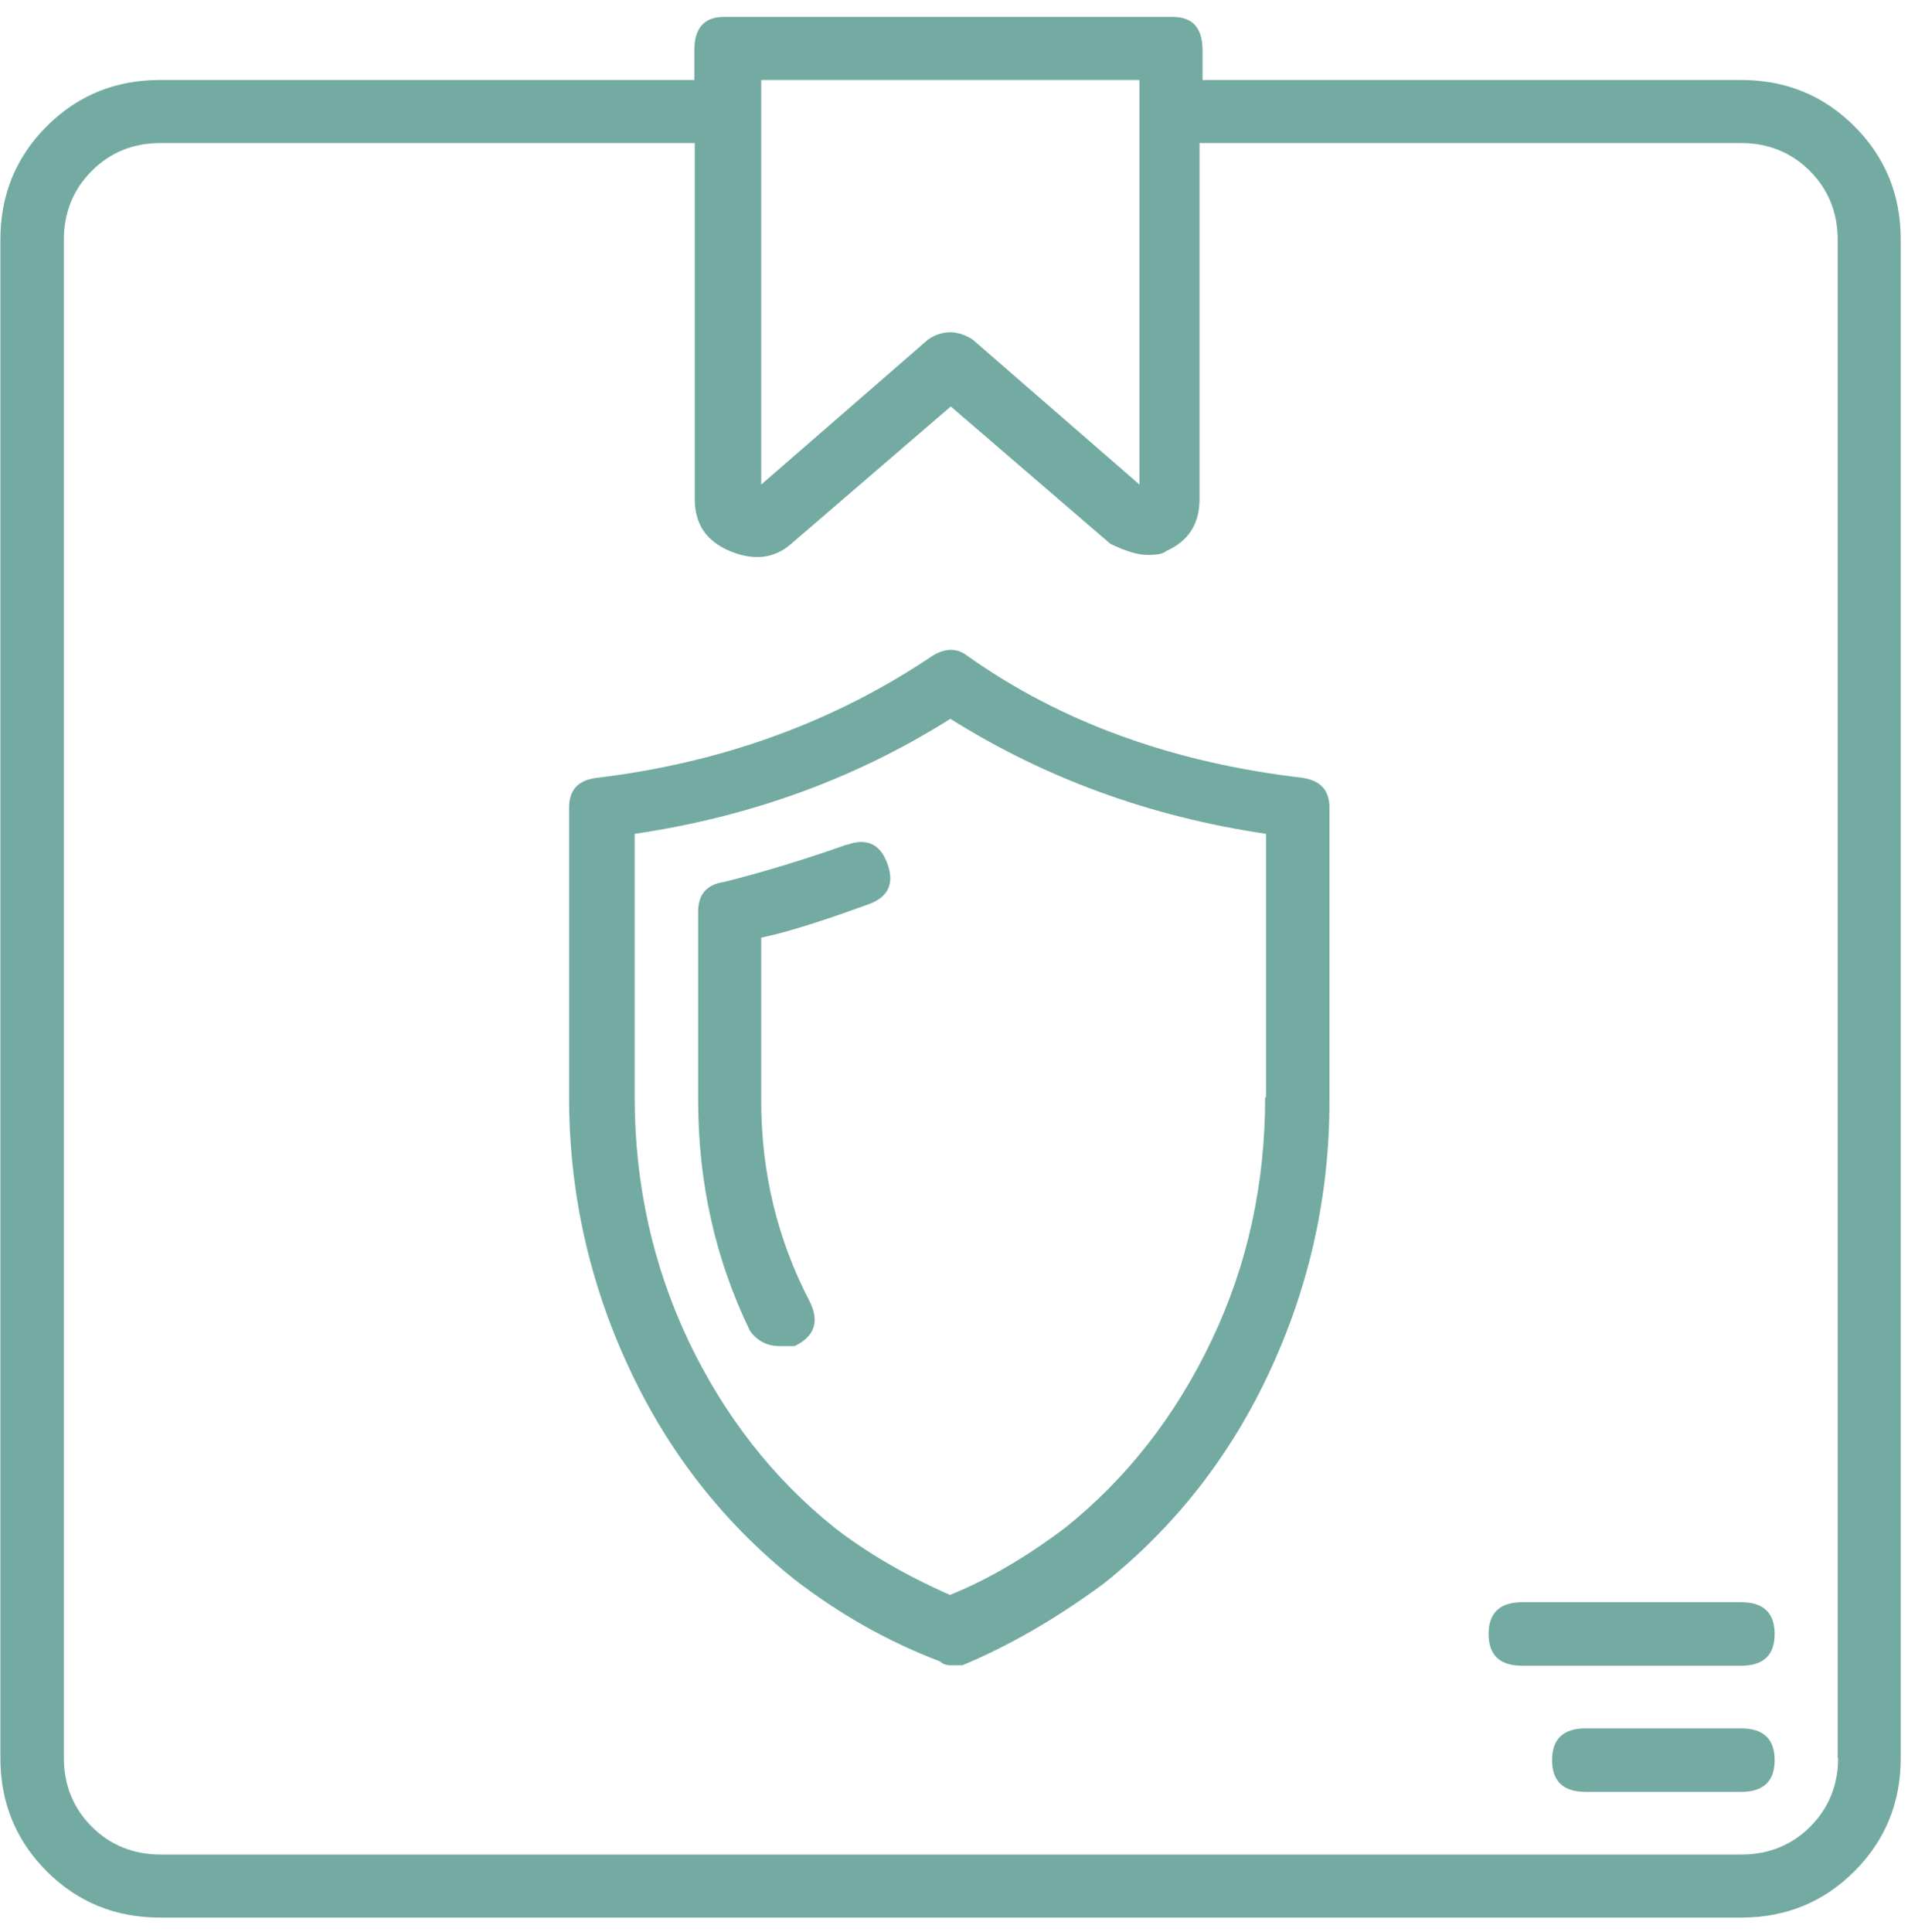 <svg width="80" height="81" viewBox="0 0 80 81" fill="none" xmlns="http://www.w3.org/2000/svg">
<path d="M73.006 3.353C74.877 3.353 76.459 4 77.754 5.295C79.049 6.59 79.696 8.173 79.696 10.044V73.697C79.696 75.568 79.049 77.151 77.754 78.446C76.459 79.741 74.877 80.388 73.006 80.388H6.706C4.836 80.388 3.253 79.741 1.958 78.446C0.664 77.151 0.016 75.568 0.016 73.697V10.044C0.016 8.173 0.664 6.59 1.958 5.295C3.253 4 4.836 3.353 6.706 3.353H29.112V2.112C29.112 1.176 29.525 0.709 30.352 0.709H49.18C50.007 0.709 50.421 1.176 50.421 2.112V3.353H72.988H73.006ZM77.052 73.715V10.044C77.052 8.911 76.657 7.939 75.884 7.166C75.11 6.392 74.139 5.997 73.006 5.997H50.295V20.925C50.295 21.969 49.827 22.688 48.892 23.102C48.784 23.21 48.532 23.264 48.119 23.264C47.705 23.264 47.184 23.102 46.554 22.796L39.865 17.04L33.176 22.796C32.456 23.425 31.593 23.515 30.604 23.102C29.615 22.688 29.13 21.969 29.13 20.925V5.997H6.724C5.573 5.997 4.62 6.392 3.847 7.166C3.073 7.939 2.678 8.911 2.678 10.044V73.697C2.678 74.831 3.073 75.802 3.847 76.575C4.62 77.349 5.591 77.744 6.724 77.744H73.024C74.157 77.744 75.128 77.349 75.902 76.575C76.675 75.802 77.07 74.831 77.07 73.697L77.052 73.715ZM54.647 32.617C55.366 32.724 55.743 33.138 55.743 33.858V46.16C55.743 50.099 54.916 53.858 53.262 57.438C51.608 61.017 49.27 64.003 46.267 66.395C44.289 67.852 42.329 68.985 40.351 69.812H39.883C39.667 69.812 39.523 69.758 39.416 69.65C37.24 68.823 35.208 67.672 33.337 66.233C30.334 63.841 27.997 60.855 26.342 57.276C24.688 53.697 23.861 49.937 23.861 45.998V33.858C23.861 33.138 24.221 32.724 24.958 32.617C30.244 31.987 34.974 30.278 39.128 27.472C39.649 27.167 40.117 27.167 40.53 27.472C44.468 30.278 49.198 31.987 54.7 32.617H54.647ZM53.082 45.998V34.955C48.209 34.235 43.803 32.617 39.847 30.134C35.909 32.617 31.503 34.235 26.612 34.955V45.998C26.612 49.632 27.367 53.031 28.86 56.197C30.37 59.362 32.42 61.988 35.01 64.057C36.358 65.1 37.959 66.035 39.829 66.862C41.394 66.233 42.994 65.298 44.648 64.057C47.238 61.988 49.288 59.362 50.798 56.197C52.309 53.031 53.046 49.632 53.046 45.998H53.082ZM35.495 35.422C36.323 35.117 36.898 35.368 37.204 36.196C37.509 37.023 37.258 37.599 36.43 37.904C34.452 38.624 32.96 39.092 31.917 39.307V46.16C31.917 49.164 32.6 51.97 33.949 54.56C34.362 55.387 34.165 56.017 33.319 56.431H32.69C32.169 56.431 31.755 56.215 31.449 55.801C29.993 52.797 29.273 49.578 29.273 46.142V38.21C29.273 37.491 29.633 37.077 30.37 36.969C32.025 36.556 33.733 36.034 35.513 35.404L35.495 35.422ZM31.917 3.353V20.314L38.912 14.235C39.218 14.019 39.541 13.929 39.847 13.929C40.153 13.929 40.477 14.037 40.782 14.235L47.777 20.314V3.353H31.899H31.917ZM73.006 67.168C73.942 67.168 74.409 67.618 74.409 68.499C74.409 69.381 73.942 69.83 73.006 69.83H63.818C62.882 69.83 62.415 69.381 62.415 68.499C62.415 67.618 62.882 67.168 63.818 67.168H73.006ZM73.006 72.456C73.942 72.456 74.409 72.906 74.409 73.787C74.409 74.669 73.942 75.118 73.006 75.118H66.479C65.544 75.118 65.076 74.669 65.076 73.787C65.076 72.906 65.544 72.456 66.479 72.456H73.006Z" fill="#73ABA3"/>
</svg>
